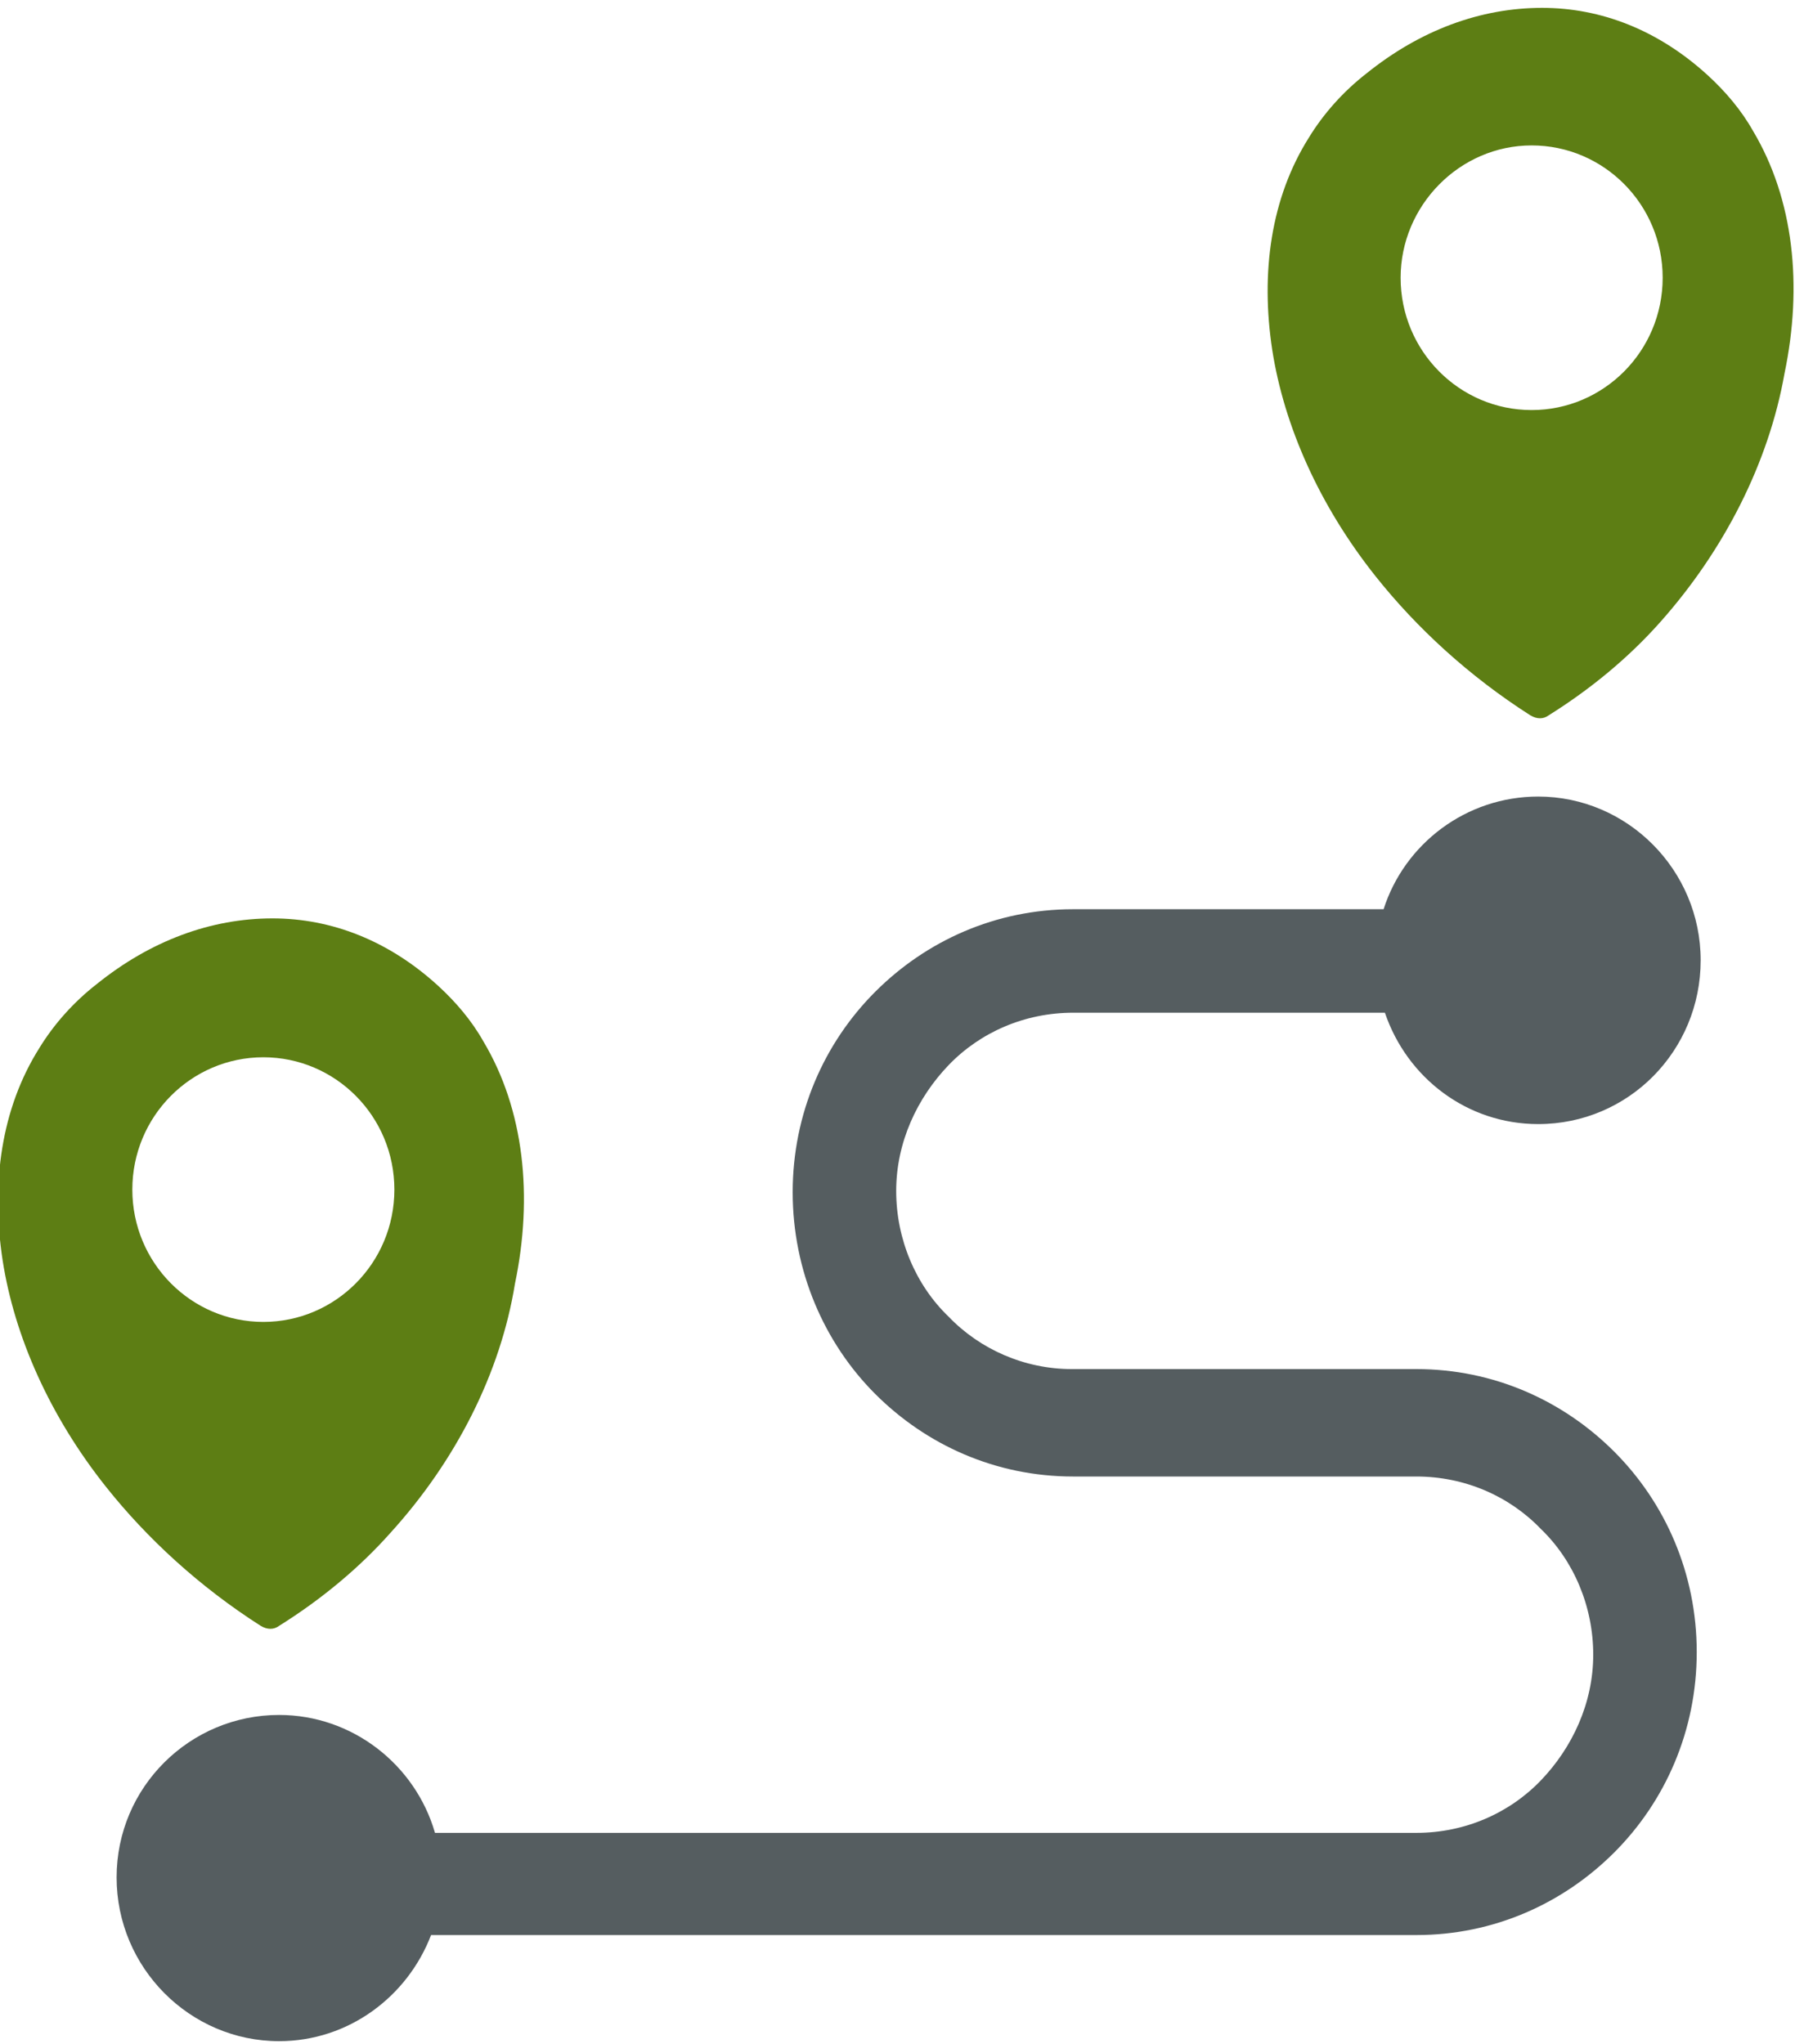 <?xml version="1.0" encoding="UTF-8"?>
<!-- Generator: Adobe Illustrator 28.1.0, SVG Export Plug-In . SVG Version: 6.00 Build 0)  -->
<svg xmlns="http://www.w3.org/2000/svg" xmlns:xlink="http://www.w3.org/1999/xlink" version="1.1" id="Layer_1" x="0px" y="0px" viewBox="0 0 137 156" style="enable-background:new 0 0 137 156;" xml:space="preserve">
<style type="text/css">
	.st0{fill-rule:evenodd;clip-rule:evenodd;fill:#555D60;}
	.st1{fill-rule:evenodd;clip-rule:evenodd;fill:#5D7E14;}
</style>
<path class="st0" d="M21.3,130.9c5.6,0,10.4,3.8,11.9,9h74.9c3.7,0,7.1-1.5,9.5-4c2.4-2.5,4-5.9,4-9.6c0-3.7-1.5-7.2-4-9.6  c-2.4-2.5-5.8-4-9.5-4H81.9c-5.9,0-11.2-2.4-15.1-6.3S60.5,97,60.5,91s2.4-11.4,6.3-15.3c3.9-3.9,9.2-6.3,15.1-6.3h23.7  c1.6-5,6.3-8.6,11.8-8.6c6.8,0,12.4,5.6,12.4,12.5c0,6.9-5.5,12.5-12.4,12.5c-5.4,0-10-3.5-11.7-8.5H81.9c-3.7,0-7.1,1.5-9.5,4  c-2.4,2.5-4,5.9-4,9.6c0,3.7,1.5,7.2,4,9.6c2.4,2.5,5.8,4,9.4,4h26.3c5.9,0,11.2,2.4,15.1,6.3c3.9,3.9,6.3,9.3,6.3,15.3  c0,6-2.4,11.4-6.3,15.3s-9.2,6.3-15.1,6.3H32.9c-1.8,4.7-6.3,8.1-11.6,8.1c-6.8,0-12.4-5.6-12.4-12.5S14.5,130.9,21.3,130.9z"></path>
<path class="st1" d="M126.7,47.5c-2.4,2.7-5.3,5.1-8.5,7.1c-0.4,0.3-0.9,0.3-1.4,0c-4.7-3-8.7-6.7-11.8-10.6  c-4.3-5.4-7-11.5-7.9-17.3c-0.9-5.9-0.1-11.6,2.8-16.2c1.1-1.8,2.6-3.5,4.4-4.9c4.1-3.3,8.7-5,13.4-5c4.5,0,8.9,1.7,12.7,5.2  c1.3,1.2,2.5,2.6,3.4,4.2c3.1,5.2,3.8,11.8,2.4,18.5C135,35.3,131.6,42,126.7,47.5z M116.9,11.1c5.5,0,10,4.5,10,10.1  c0,5.6-4.5,10.1-10,10.1c-5.5,0-10-4.5-10-10.1C106.9,15.7,111.4,11.1,116.9,11.1z"></path>
<path class="st1" d="M29.8,117c-2.4,2.7-5.3,5.1-8.5,7.1c-0.4,0.3-0.9,0.3-1.4,0c-4.7-3-8.7-6.7-11.8-10.6c-4.3-5.4-7-11.5-7.9-17.3  c-0.9-5.9-0.1-11.6,2.8-16.2c1.1-1.8,2.6-3.5,4.4-4.9c4.1-3.3,8.7-5,13.4-5c4.5,0,8.9,1.7,12.7,5.2c1.3,1.2,2.5,2.6,3.4,4.2  c3.1,5.2,3.8,11.8,2.4,18.5C38.2,104.8,34.8,111.5,29.8,117z M20.1,80.7c5.5,0,10,4.5,10,10.1c0,5.6-4.5,10.1-10,10.1  c-5.5,0-10-4.5-10-10.1C10.1,85.2,14.6,80.7,20.1,80.7z"></path>
</svg>
